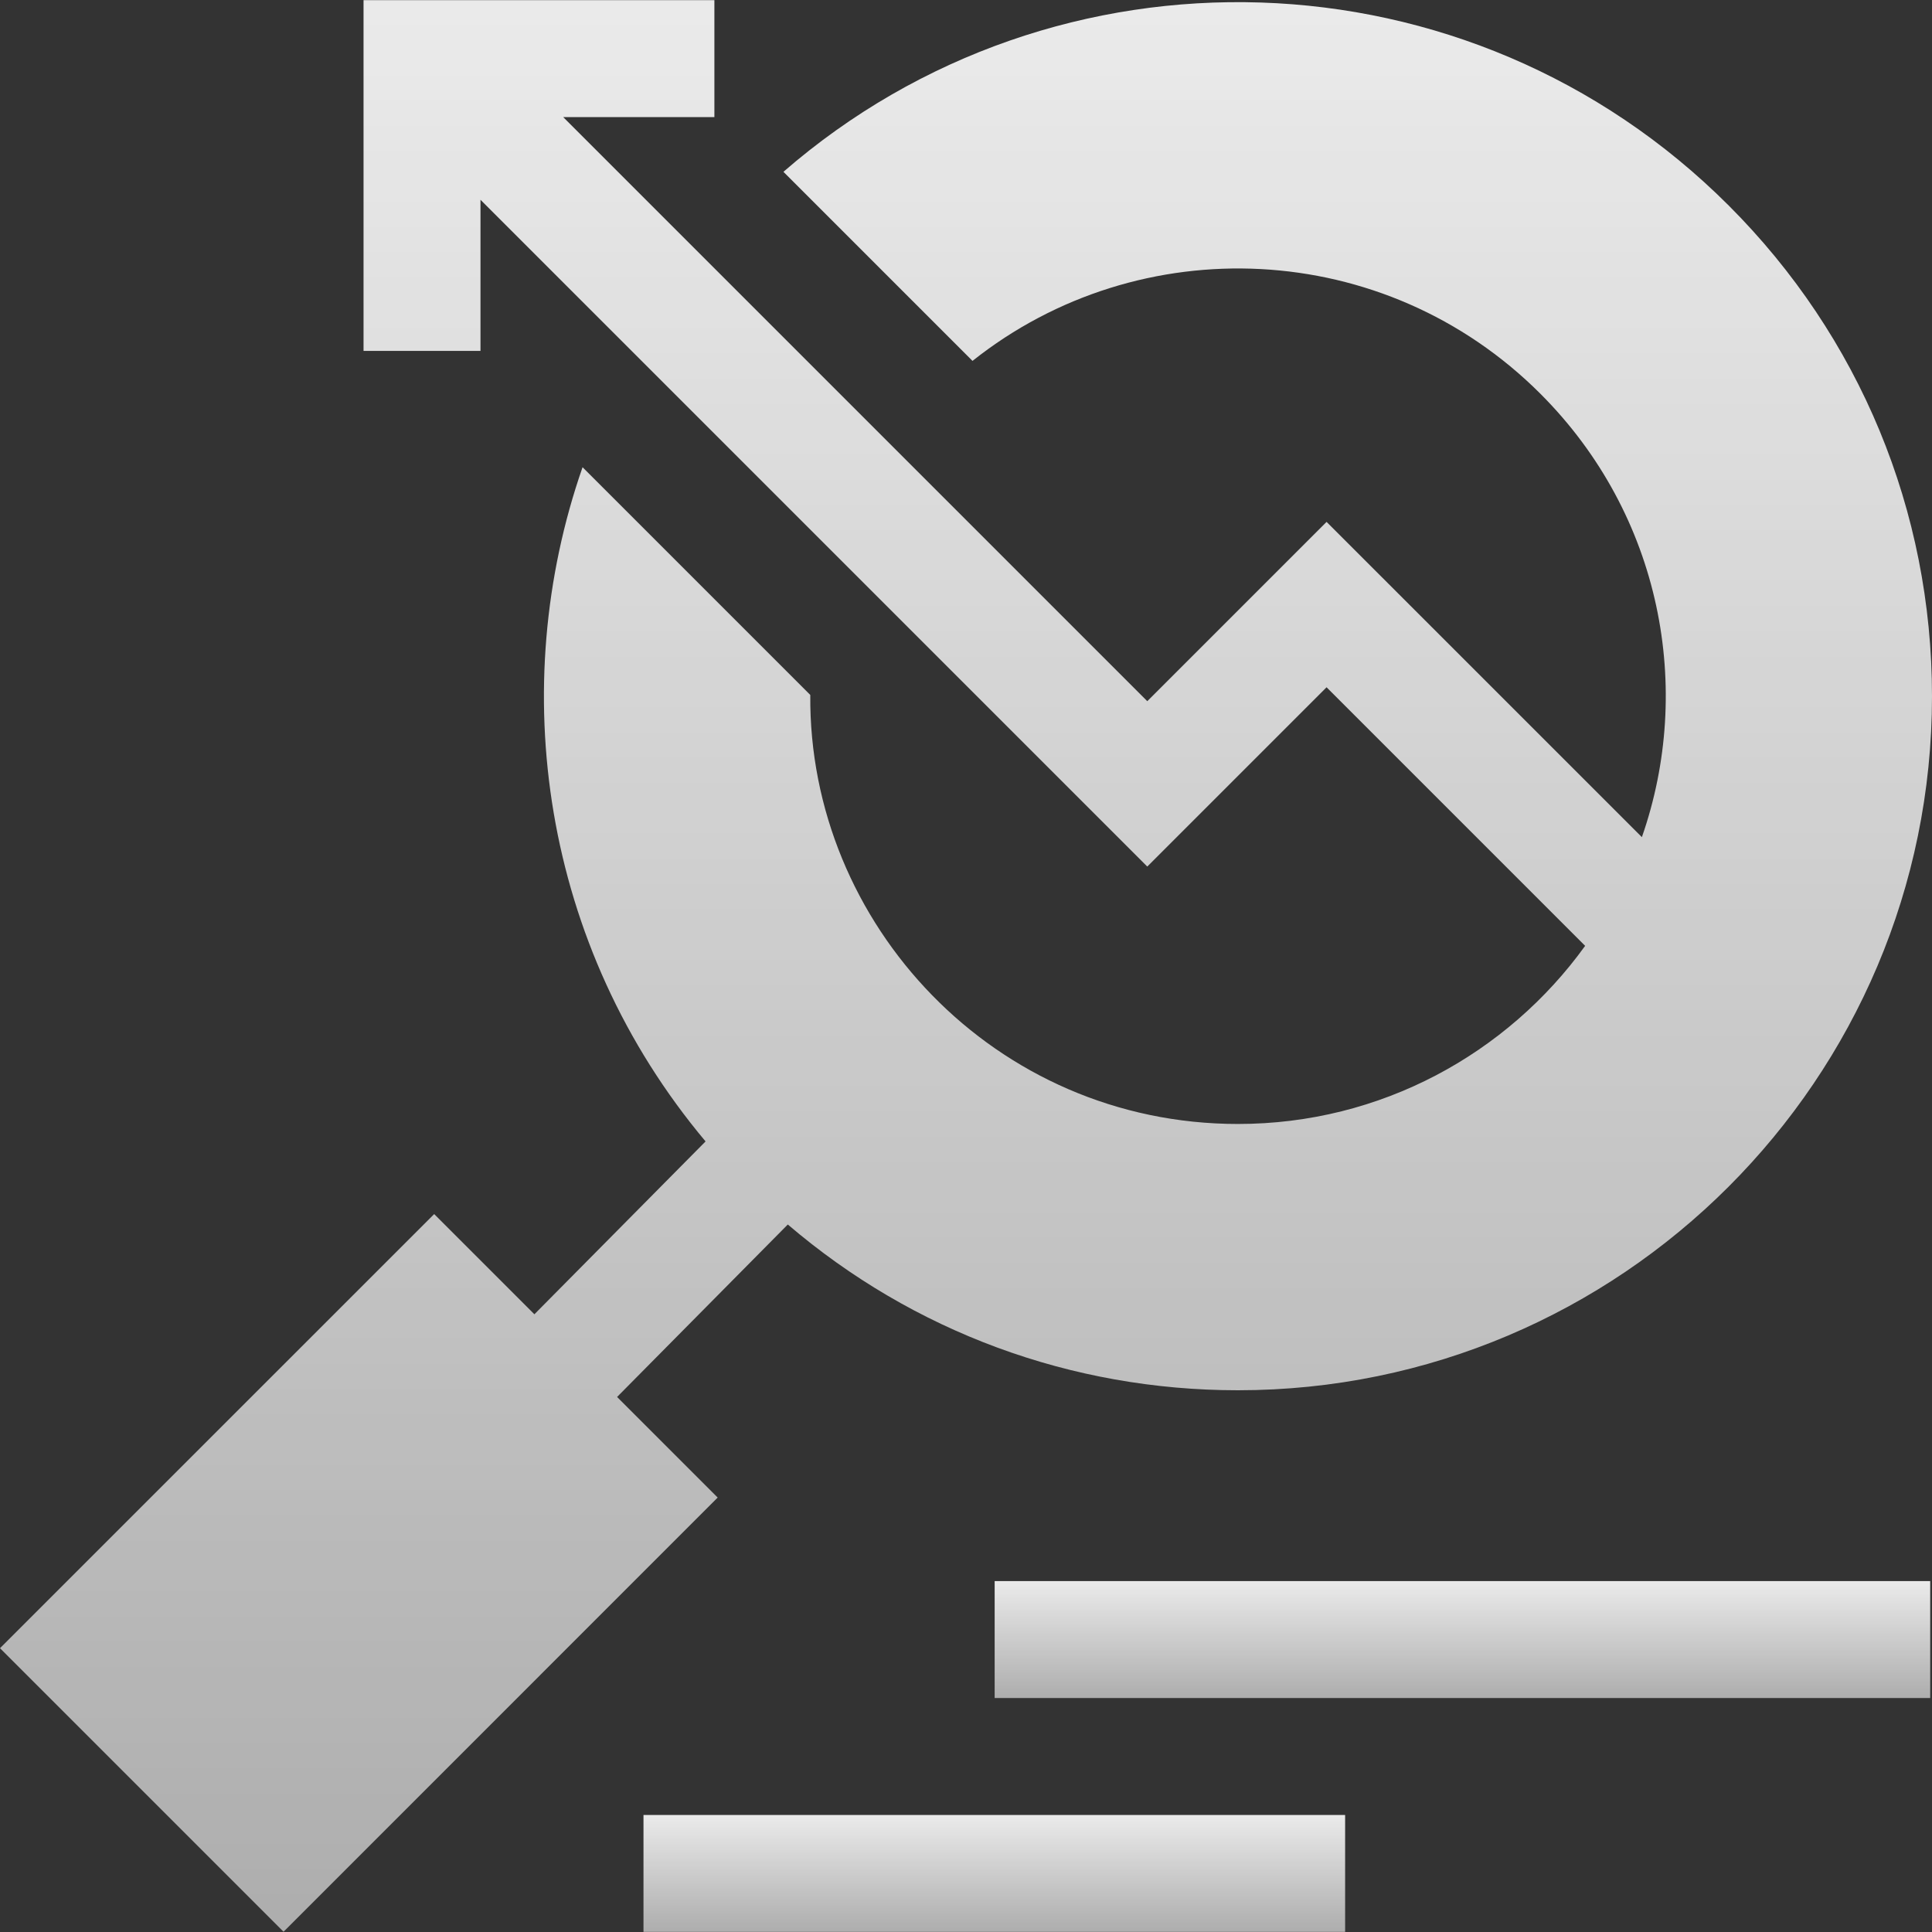 <svg width="30" height="30" viewBox="0 0 30 30" fill="none" xmlns="http://www.w3.org/2000/svg">
<rect x="0" y="0" width="30" height="30" fill="#333333" stroke="none"/>
<g clip-path="url(#clip0_5683_25926)">
<path d="M6.742 18.852L8.298 20.408L10.956 17.724C8.402 14.68 7.859 10.659 9.046 7.255L12.582 10.791C12.552 14.346 15.447 17.453 19.223 17.453C21.441 17.453 23.407 16.361 24.614 14.687L20.599 10.672L17.815 13.456L7.461 3.102V5.449H5.645L5.645 0.002H11.093V1.818L8.745 1.818L17.815 10.888L20.599 8.104L25.495 12.999C26.298 10.704 25.809 8.005 23.92 6.115C21.5 3.695 17.698 3.54 15.101 5.604L12.165 2.668C16.394 -1.008 22.811 -0.841 26.844 3.192C28.879 5.227 30 7.933 30 10.812C30 16.754 25.166 21.588 19.223 21.588C16.633 21.588 14.182 20.68 12.233 19.014L9.582 21.692L11.144 23.254L4.403 29.996L0 25.593L6.742 18.852Z" fill="url(#paint0_linear_5683_25926)"/>
<path d="M15.445 24.551H29.972V26.367H15.445V24.551Z" fill="url(#paint1_linear_5683_25926)"/>
<path d="M9.992 28.183H20.887V29.998H9.992V28.183Z" fill="url(#paint2_linear_5683_25926)"/>
</g>
<defs>
<linearGradient id="paint0_linear_5683_25926" x1="15" y1="0.002" x2="15" y2="29.996" gradientUnits="userSpaceOnUse">
<stop stop-color="white" stop-opacity="0.9"/>
<stop offset="1" stop-color="white" stop-opacity="0.6"/>
</linearGradient>
<linearGradient id="paint1_linear_5683_25926" x1="22.709" y1="24.551" x2="22.709" y2="26.367" gradientUnits="userSpaceOnUse">
<stop stop-color="white" stop-opacity="0.9"/>
<stop offset="1" stop-color="white" stop-opacity="0.6"/>
</linearGradient>
<linearGradient id="paint2_linear_5683_25926" x1="15.44" y1="28.183" x2="15.44" y2="29.998" gradientUnits="userSpaceOnUse">
<stop stop-color="white" stop-opacity="0.9"/>
<stop offset="1" stop-color="white" stop-opacity="0.6"/>
</linearGradient>
<clipPath id="clip0_5683_25926">
<rect width="30" height="30" fill="white"/>
</clipPath>
</defs>
</svg>
